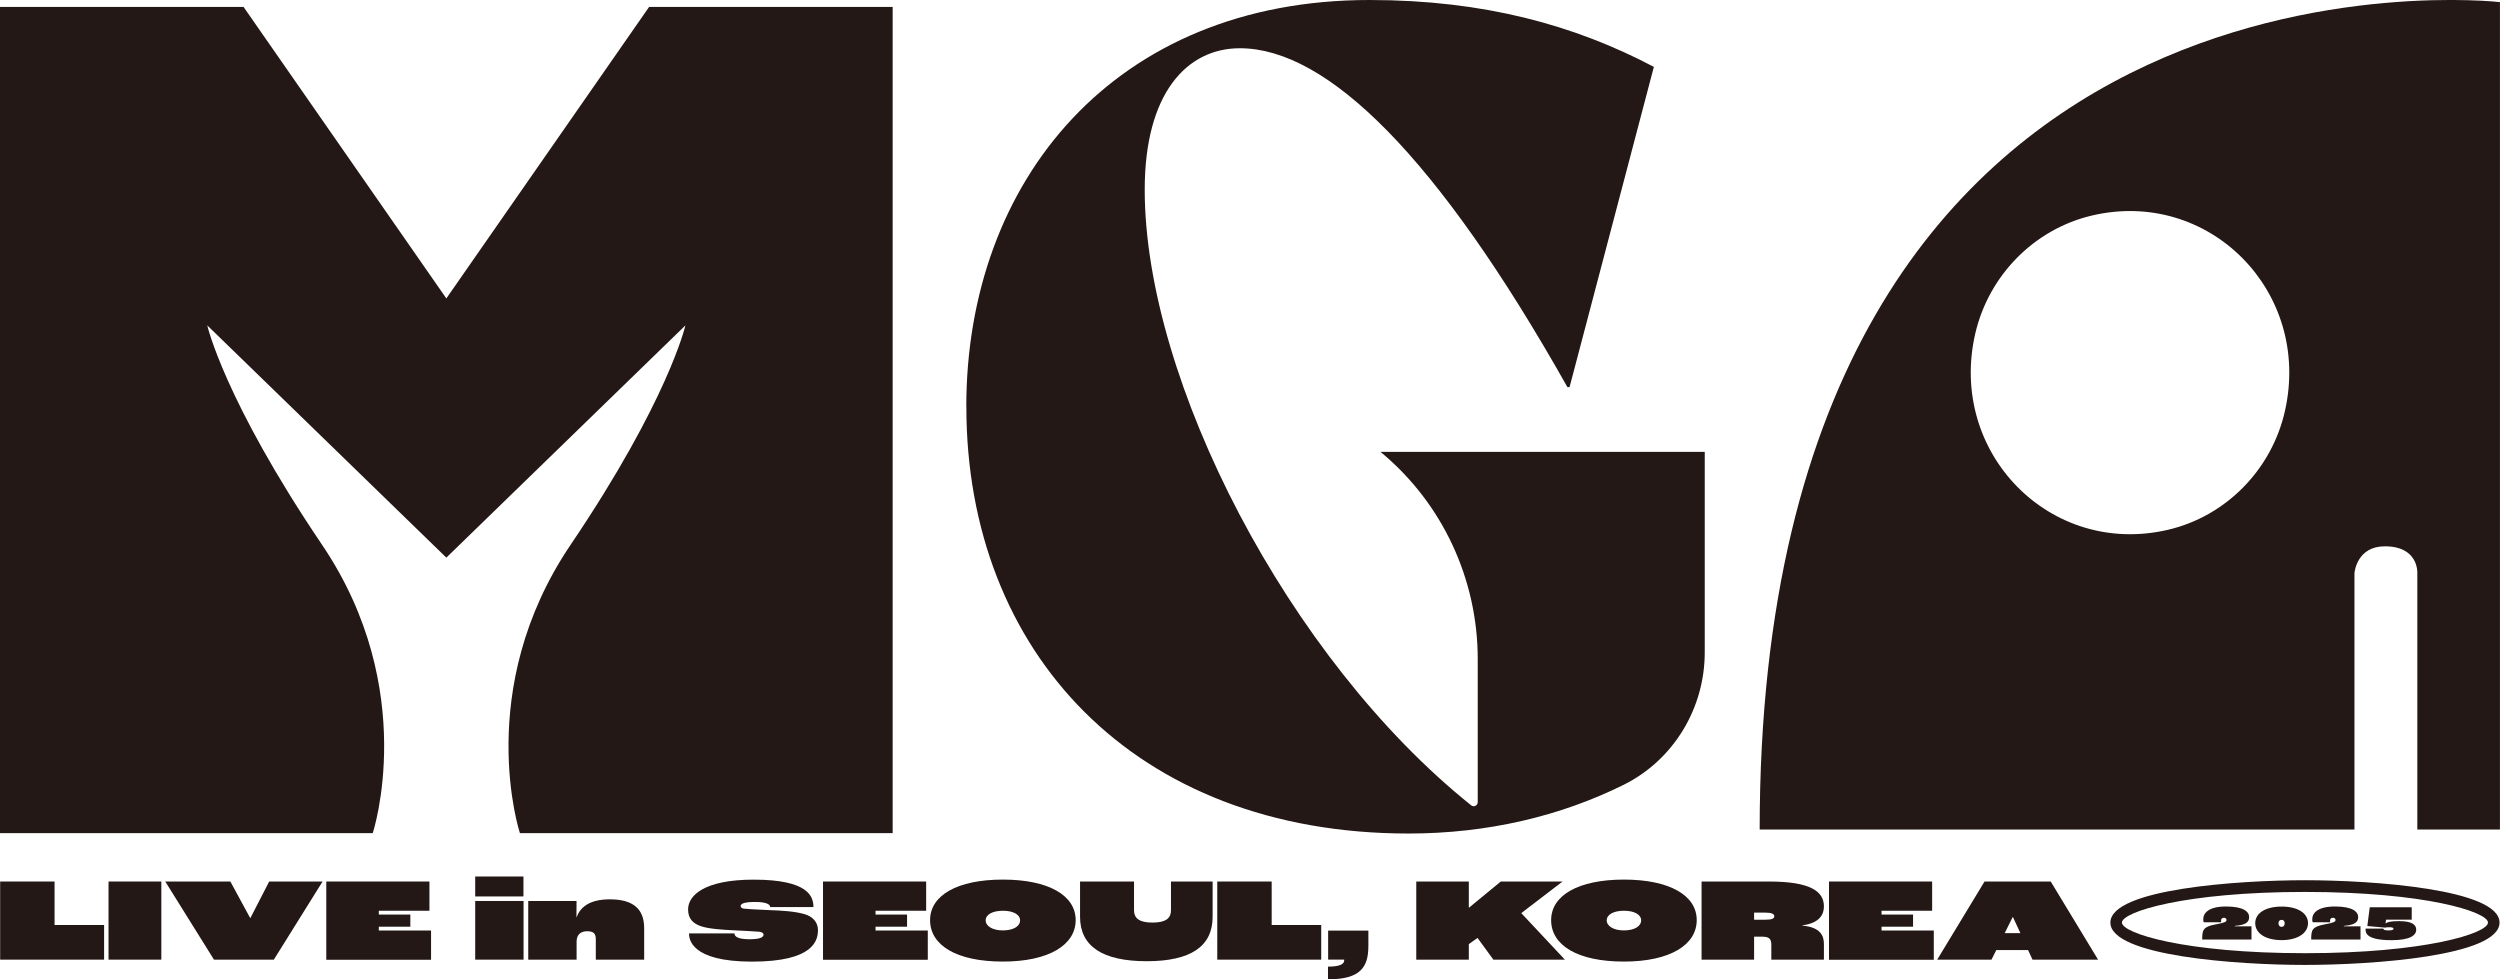 <svg width="97" height="38" viewBox="0 0 97 38" fill="none" xmlns="http://www.w3.org/2000/svg">
<g clip-path="url(#clip0_200_87)">
<path d="M0.006 34.203H2.117V35.89H4.039V37.234H0.006V34.203Z" fill="#231815"/>
<path d="M4.211 34.203H6.26V37.234H4.211V34.203Z" fill="#231815"/>
<path d="M12.516 34.203L10.625 37.234H8.302L6.412 34.203H8.938L9.711 35.627L10.445 34.203H12.516Z" fill="#231815"/>
<path d="M12.66 34.203H16.662V35.337H14.698V35.485H15.921V35.956H14.698V36.104H16.725V37.239H12.66V34.207V34.203Z" fill="#231815"/>
<path d="M18.438 34.008H20.31V34.782H18.438V34.008ZM18.438 34.958H20.314V37.234H18.438V34.958Z" fill="#231815"/>
<path d="M20.494 34.958H22.37L22.366 35.585H22.376C22.511 35.203 22.872 34.894 23.662 34.894C24.561 34.894 24.994 35.263 24.994 36.014V37.234H23.117V36.441C23.117 36.233 23.04 36.132 22.783 36.132C22.558 36.132 22.372 36.243 22.372 36.529V37.234H20.496V34.958H20.494Z" fill="#231815"/>
<path d="M26.732 36.217H28.496C28.5 36.337 28.622 36.443 29.092 36.443C29.562 36.443 29.626 36.333 29.626 36.263C29.626 36.217 29.584 36.166 29.464 36.152C29.32 36.138 28.895 36.116 28.476 36.096C28.097 36.078 27.51 36.046 27.194 35.936C26.888 35.83 26.698 35.645 26.698 35.287C26.698 34.72 27.366 34.13 29.242 34.13C31.386 34.13 31.561 34.798 31.561 35.194H29.883C29.883 35.106 29.774 34.996 29.296 34.996C28.818 34.996 28.737 35.084 28.737 35.153C28.737 35.188 28.764 35.245 28.859 35.255C28.94 35.265 29.306 35.291 29.815 35.311C30.36 35.329 30.831 35.361 31.196 35.463C31.548 35.559 31.737 35.796 31.737 36.084C31.737 36.485 31.575 37.311 29.179 37.311C26.783 37.311 26.734 36.417 26.734 36.218L26.732 36.217Z" fill="#231815"/>
<path d="M31.933 34.203H35.935V35.337H33.971V35.485H35.194V35.956H33.971V36.104H35.998V37.239H31.933V34.207V34.203Z" fill="#231815"/>
<path d="M36.087 35.7C36.087 34.742 37.138 34.128 38.912 34.128C40.685 34.128 41.736 34.742 41.736 35.7C41.736 36.657 40.707 37.309 38.912 37.309C37.116 37.309 36.087 36.681 36.087 35.7ZM39.579 35.709C39.579 35.483 39.313 35.337 38.912 35.337C38.511 35.337 38.244 35.485 38.244 35.709C38.244 35.934 38.511 36.1 38.912 36.1C39.313 36.1 39.579 35.944 39.579 35.709Z" fill="#231815"/>
<path d="M41.906 35.571V34.203H44V35.313C44 35.621 44.19 35.796 44.717 35.796C45.245 35.796 45.434 35.621 45.434 35.313V34.203H47.05V35.571C47.05 36.719 46.203 37.295 44.492 37.295C42.781 37.295 41.906 36.719 41.906 35.571Z" fill="#231815"/>
<path d="M47.23 34.203H49.341V35.89H51.263V37.234H47.23V34.203Z" fill="#231815"/>
<path d="M51.528 37.505C52.016 37.505 52.154 37.395 52.154 37.261V37.233H51.532V36.108H53.093V36.703C53.093 37.533 52.781 37.998 51.526 37.998V37.505H51.528Z" fill="#231815"/>
<path d="M54.951 34.203H56.99V35.213H57.004L58.23 34.203H60.627L59.025 35.429L60.717 37.234H57.942L57.328 36.391L56.99 36.631V37.234H54.951V34.203Z" fill="#231815"/>
<path d="M60.184 35.7C60.184 34.742 61.235 34.128 63.008 34.128C64.782 34.128 65.833 34.742 65.833 35.7C65.833 36.657 64.804 37.309 63.008 37.309C61.213 37.309 60.184 36.681 60.184 35.7ZM63.676 35.709C63.676 35.483 63.41 35.337 63.008 35.337C62.608 35.337 62.341 35.485 62.341 35.709C62.341 35.934 62.608 36.1 63.008 36.1C63.41 36.1 63.676 35.944 63.676 35.709Z" fill="#231815"/>
<path d="M66.021 34.203H68.638C70.28 34.203 70.768 34.603 70.768 35.17C70.768 35.437 70.645 35.812 69.928 35.904V35.914C70.677 35.978 70.768 36.347 70.768 36.637V37.236H68.727V36.651C68.727 36.435 68.646 36.343 68.379 36.343H68.059V37.236H66.021V34.205V34.203ZM68.476 35.685C68.739 35.685 68.842 35.649 68.842 35.551C68.842 35.453 68.733 35.409 68.466 35.409H68.059V35.685H68.474H68.476Z" fill="#231815"/>
<path d="M70.965 34.203H74.967V35.337H73.004V35.485H74.227V35.956H73.004V36.104H75.031V37.239H70.965V34.207V34.203Z" fill="#231815"/>
<path d="M78.689 36.862H77.456L77.27 37.234H75.163L77 34.203H79.568L81.405 37.234H78.861L78.689 36.862ZM78.391 36.206L78.106 35.589H78.088L77.782 36.206H78.391Z" fill="#231815"/>
<path d="M85.96 35.868C86.347 35.796 86.388 35.764 86.388 35.69C86.388 35.645 86.351 35.609 86.288 35.609C86.213 35.609 86.177 35.653 86.177 35.72C86.177 35.74 86.177 35.76 86.185 35.784H85.502C85.49 35.748 85.486 35.702 85.486 35.669C85.486 35.431 85.685 35.172 86.373 35.172C87.06 35.172 87.267 35.381 87.267 35.581C87.267 35.794 87.114 35.888 86.732 35.922C86.71 35.922 86.71 35.932 86.71 35.942H87.358V36.455H85.446C85.446 36.09 85.47 35.96 85.958 35.868H85.96Z" fill="#231815"/>
<path d="M87.503 35.818C87.503 35.431 87.9 35.175 88.528 35.175C89.156 35.175 89.551 35.433 89.551 35.818C89.551 36.203 89.154 36.477 88.528 36.477C87.902 36.477 87.503 36.212 87.503 35.818ZM88.646 35.824C88.646 35.74 88.601 35.69 88.526 35.69C88.451 35.69 88.405 35.74 88.405 35.824C88.405 35.908 88.451 35.962 88.526 35.962C88.601 35.962 88.646 35.91 88.646 35.824Z" fill="#231815"/>
<path d="M90.189 35.868C90.576 35.796 90.618 35.764 90.618 35.69C90.618 35.645 90.58 35.609 90.517 35.609C90.442 35.609 90.406 35.653 90.406 35.72C90.406 35.74 90.406 35.76 90.414 35.784H89.731C89.719 35.748 89.715 35.702 89.715 35.669C89.715 35.431 89.915 35.172 90.602 35.172C91.289 35.172 91.497 35.381 91.497 35.581C91.497 35.794 91.343 35.888 90.962 35.922C90.94 35.922 90.94 35.932 90.94 35.942H91.588V36.455H89.675C89.675 36.09 89.699 35.96 90.187 35.868H90.189Z" fill="#231815"/>
<path d="M91.783 36.082C91.783 36.058 91.783 36.038 91.787 36.03H92.477V36.042C92.477 36.072 92.528 36.1 92.678 36.1C92.838 36.1 92.868 36.07 92.868 36.032C92.868 35.998 92.824 35.976 92.694 35.976C92.615 35.976 92.567 35.986 92.544 35.992L91.852 35.93L91.947 35.201H93.575V35.684H92.579L92.558 35.826H92.565C92.631 35.778 92.741 35.74 93.083 35.74C93.605 35.74 93.749 35.89 93.749 36.074C93.749 36.293 93.506 36.479 92.789 36.479C91.902 36.479 91.785 36.243 91.785 36.084L91.783 36.082Z" fill="#231815"/>
<path d="M89.433 37.439C86.821 37.439 81.883 37.096 81.883 35.796C81.883 34.495 86.821 34.153 89.433 34.153C92.044 34.153 96.982 34.495 96.982 35.796C96.982 37.096 92.044 37.439 89.433 37.439ZM89.433 34.607C84.771 34.607 82.331 35.381 82.331 35.796C82.331 36.211 84.771 36.984 89.433 36.984C94.094 36.984 96.534 36.211 96.534 35.796C96.534 35.381 94.094 34.607 89.433 34.607Z" fill="#231815"/>
<path d="M25.185 0.269L17.318 11.579L9.45 0.269H0V32.325H2.989H14.463C14.463 32.325 16.296 26.762 12.498 21.141C8.699 15.52 8.042 12.625 8.042 12.625L17.318 21.636L26.594 12.625C26.594 12.625 25.936 15.522 22.137 21.141C18.339 26.762 20.172 32.325 20.172 32.325H31.647H34.635V0.269H25.185Z" fill="#231815"/>
<path d="M68.277 32.187H91.353V22.259C91.353 22.159 91.473 21.197 92.53 21.197C93.861 21.197 93.792 22.241 93.792 22.241V32.185H96.998V0.082C96.998 0.082 68.275 -3.238 68.275 32.187H68.277ZM84.119 20.556C79.538 21.624 75.57 17.55 76.642 12.935C77.166 10.683 78.924 8.899 81.144 8.368C85.693 7.28 89.709 11.306 88.654 15.953C88.139 18.23 86.361 20.033 84.117 20.556H84.119Z" fill="#231815"/>
<path d="M37.492 15.787C37.492 7.022 43.238 0 53.138 0C57.584 0 61.106 0.98 64.17 2.595L60.899 15.021H60.816C55.783 6.086 51.504 1.872 48.107 1.872C46.05 1.872 44.415 3.617 44.415 7.36C44.415 14.763 49.987 25.574 57.085 31.249C57.185 31.329 57.336 31.255 57.336 31.125V25.572C57.336 22.476 55.969 19.54 53.612 17.574L53.561 17.532H66.144V25.311C66.144 27.494 64.925 29.495 62.993 30.453C60.545 31.666 57.715 32.341 54.651 32.341C43.996 32.341 37.495 25.277 37.495 15.789L37.492 15.787Z" fill="#231815"/>
</g>
<defs>
<clipPath id="clip0_200_87">
<rect width="97" height="38" fill="white"/>
</clipPath>
</defs>
</svg>
